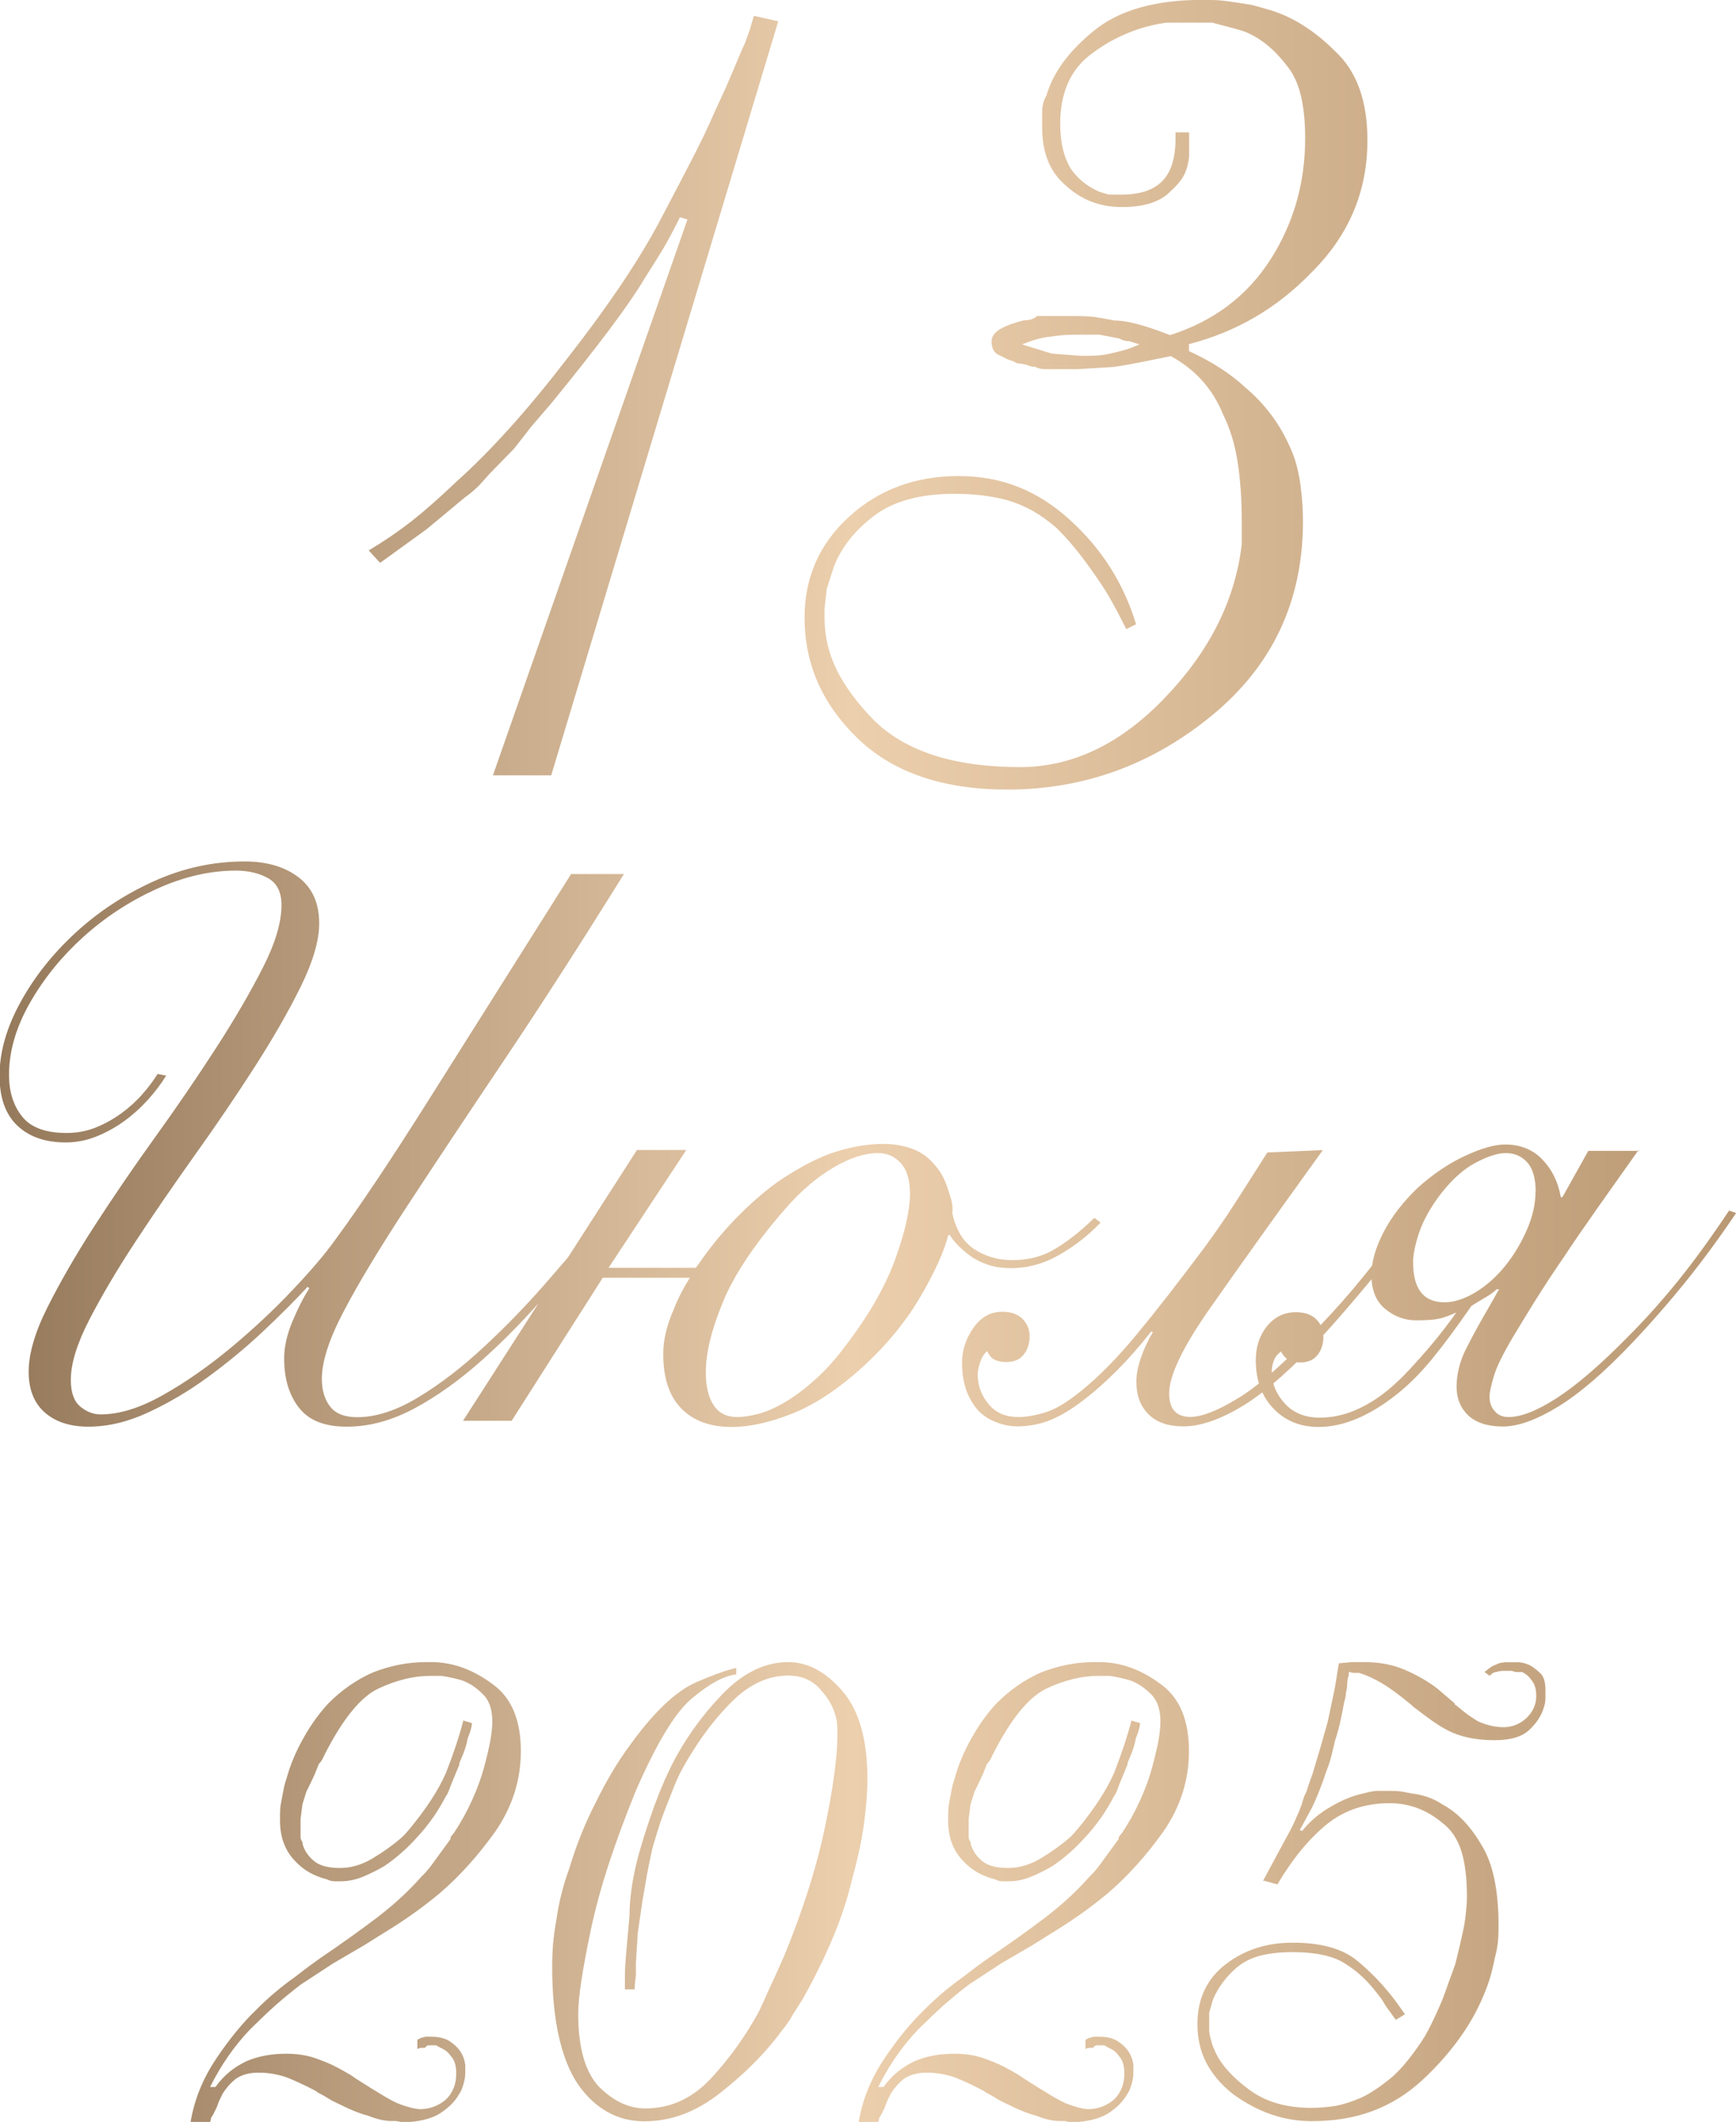 <?xml version="1.0" encoding="UTF-8"?> <svg xmlns="http://www.w3.org/2000/svg" xmlns:xlink="http://www.w3.org/1999/xlink" id="Layer_2" data-name="Layer 2" viewBox="0 0 117.42 143.48"><defs><style> .cls-1 { fill: url(#linear-gradient); } </style><linearGradient id="linear-gradient" x1="0" y1="71.74" x2="117.42" y2="71.74" gradientUnits="userSpaceOnUse"><stop offset="0" stop-color="#95795b"></stop><stop offset=".49" stop-color="#eccfad"></stop><stop offset="1" stop-color="#b99873"></stop></linearGradient></defs><g id="Layer_1-2" data-name="Layer 1"><path class="cls-1" d="M42.22,59.07c-2.97,4.78-5.71,9.03-8.21,12.75s-4.66,6.97-6.48,9.75c-1.82,2.78-3.24,5.12-4.25,7.04-1.01,1.91-1.51,3.45-1.51,4.62,0,.78,.19,1.41,.56,1.88,.37,.48,.98,.72,1.83,.72,1.27,0,2.66-.45,4.14-1.35,1.49-.9,2.97-2.04,4.46-3.43,1.49-1.38,2.94-2.88,4.35-4.51,1.42-1.63,2.71-3.17,3.88-4.62l.42,.16c-1.38,1.77-2.81,3.51-4.27,5.23-1.47,1.72-2.97,3.26-4.49,4.62-1.52,1.36-3.05,2.46-4.59,3.29s-3.07,1.25-4.59,1.25-2.57-.42-3.24-1.27c-.67-.85-1.01-1.96-1.01-3.35,0-.78,.19-1.61,.56-2.5,.37-.88,.75-1.63,1.14-2.23l-.11-.11c-.85,.92-1.86,1.93-3.03,3.03-1.17,1.1-2.41,2.12-3.72,3.08-1.31,.96-2.66,1.75-4.04,2.39-1.38,.64-2.73,.96-4.04,.96-1.24,0-2.22-.32-2.95-.96-.73-.64-1.09-1.56-1.09-2.76s.42-2.66,1.27-4.35,1.9-3.52,3.16-5.47c1.26-1.95,2.63-3.96,4.12-6.03,1.49-2.07,2.86-4.08,4.12-6.03,1.26-1.95,2.31-3.75,3.16-5.42,.85-1.66,1.27-3.08,1.27-4.25,0-.88-.31-1.5-.93-1.83-.62-.34-1.34-.5-2.15-.5-1.77,0-3.57,.42-5.39,1.25-1.82,.83-3.47,1.91-4.94,3.24-1.47,1.33-2.67,2.81-3.61,4.46-.94,1.65-1.41,3.27-1.41,4.86,0,1.13,.29,2.07,.88,2.81,.58,.74,1.58,1.12,3,1.12,.71,0,1.37-.12,1.99-.37,.62-.25,1.19-.57,1.73-.96,.53-.39,1-.81,1.41-1.28,.41-.46,.75-.92,1.04-1.38l.58,.11c-.32,.53-.73,1.07-1.22,1.62-.5,.55-1.04,1.04-1.62,1.46-.58,.42-1.21,.77-1.89,1.04-.67,.27-1.36,.4-2.07,.4-1.38,0-2.47-.38-3.27-1.14-.8-.76-1.2-1.89-1.2-3.37,0-1.59,.47-3.25,1.41-4.96,.94-1.72,2.18-3.28,3.72-4.7s3.3-2.58,5.28-3.48c1.98-.9,4.04-1.35,6.16-1.35,1.49,0,2.7,.35,3.64,1.06,.94,.71,1.41,1.75,1.41,3.13,0,1.17-.42,2.59-1.25,4.28-.83,1.68-1.87,3.49-3.11,5.42-1.24,1.93-2.58,3.91-4.04,5.95-1.45,2.04-2.8,4-4.04,5.89-1.24,1.89-2.28,3.65-3.11,5.26-.83,1.61-1.25,2.97-1.25,4.06,0,.85,.21,1.45,.64,1.81,.42,.35,.88,.53,1.38,.53,1.27,0,2.69-.44,4.25-1.33,1.56-.88,3.08-1.95,4.57-3.19,1.49-1.24,2.86-2.52,4.12-3.85,1.26-1.33,2.2-2.43,2.84-3.32,1.7-2.3,3.86-5.53,6.48-9.69,2.62-4.16,5.81-9.21,9.56-15.16h3.56Zm.85,18.69h3.35l-5.26,7.97h5.9c.14-.18,.28-.37,.42-.58,.78-1.1,1.64-2.12,2.58-3.05s1.85-1.71,2.73-2.31c1.38-.92,2.63-1.56,3.74-1.91,1.12-.35,2.19-.53,3.21-.53,.81,0,1.55,.14,2.2,.43,.65,.28,1.23,.81,1.73,1.59,.18,.32,.32,.64,.42,.96,.11,.32,.19,.6,.27,.85,.07,.32,.09,.6,.05,.85,.25,1.13,.74,1.95,1.49,2.44s1.61,.74,2.6,.74c1.1,0,2.09-.27,2.97-.82,.88-.55,1.73-1.23,2.55-2.04l.42,.32c-.81,.85-1.74,1.58-2.79,2.18-1.04,.6-2.13,.9-3.27,.9-.6,0-1.13-.08-1.59-.24-.46-.16-.86-.36-1.19-.61-.34-.25-.62-.5-.85-.74-.23-.25-.4-.46-.5-.64h-.11c-.28,1.1-.9,2.47-1.86,4.12-.96,1.65-2.21,3.2-3.77,4.65-1.7,1.56-3.32,2.65-4.86,3.27s-2.93,.93-4.17,.93c-1.45,0-2.58-.42-3.4-1.25-.81-.83-1.22-2.06-1.22-3.69,0-.96,.25-1.98,.74-3.08,.28-.71,.64-1.4,1.06-2.07h-5.89l-6.16,9.67h-3.29l11.74-18.27Zm18.48,2.97c0-.92-.2-1.61-.61-2.07-.41-.46-.93-.69-1.57-.69-.89,0-1.89,.33-3,.98-1.12,.66-2.19,1.57-3.21,2.74-2.05,2.34-3.47,4.44-4.25,6.32-.78,1.88-1.17,3.47-1.17,4.78,0,.96,.18,1.7,.53,2.23,.35,.53,.88,.8,1.59,.8,.39,0,.86-.07,1.41-.21,.55-.14,1.14-.4,1.78-.77,.64-.37,1.33-.88,2.07-1.54,.74-.65,1.5-1.51,2.28-2.58,1.49-1.98,2.55-3.88,3.19-5.68s.96-3.24,.96-4.3Zm27.93-2.97c-3.29,4.57-5.85,8.15-7.67,10.75-1.82,2.6-2.73,4.51-2.73,5.71,0,1.06,.48,1.59,1.43,1.59,.78,0,1.88-.43,3.29-1.3,1.42-.87,3.27-2.52,5.58-4.97,.92-.96,1.89-2.05,2.89-3.29,1.01-1.24,2.1-2.66,3.27-4.25l.53,.16c-1.2,1.7-2.34,3.19-3.4,4.46-1.06,1.28-2.05,2.43-2.97,3.45-2.2,2.37-4.06,4.03-5.6,4.97-1.54,.94-2.89,1.41-4.06,1.41-1.03,0-1.81-.27-2.36-.82-.55-.55-.82-1.28-.82-2.2,0-.5,.11-1.04,.32-1.65,.21-.6,.48-1.17,.8-1.7l-.11-.05c-.81,1.03-1.58,1.9-2.31,2.63-.73,.73-1.41,1.34-2.04,1.83-.89,.71-1.69,1.21-2.42,1.51-.73,.3-1.5,.45-2.31,.45-.53,0-1.07-.12-1.62-.37-.55-.25-.96-.58-1.25-1.01-.57-.78-.85-1.75-.85-2.92,0-.85,.26-1.64,.77-2.36,.51-.73,1.16-1.09,1.94-1.09,.6,0,1.06,.16,1.38,.48,.32,.32,.48,.71,.48,1.17,0,.5-.13,.91-.4,1.25-.27,.34-.66,.5-1.19,.5-.25,0-.49-.04-.72-.13-.23-.09-.42-.29-.56-.61-.21,.18-.37,.43-.48,.77-.11,.34-.16,.61-.16,.82,0,.78,.27,1.47,.8,2.07,.46,.53,1.12,.8,1.96,.8,.53,0,1.14-.11,1.83-.32,.69-.21,1.53-.72,2.52-1.54,1.13-.92,2.35-2.16,3.64-3.72,1.29-1.56,2.82-3.52,4.59-5.89,.71-.96,1.41-1.97,2.1-3.05s1.41-2.2,2.15-3.37l3.77-.16Zm21.35,0c-1.03,1.45-1.95,2.75-2.76,3.9s-1.58,2.26-2.28,3.32c-.71,1.03-1.35,2.01-1.94,2.95-.58,.94-1.09,1.76-1.51,2.47-.67,1.13-1.11,2.02-1.3,2.66-.19,.64-.29,1.1-.29,1.38,0,.39,.11,.72,.35,.98,.23,.27,.54,.4,.93,.4,.85,0,1.95-.43,3.29-1.3,1.34-.87,2.96-2.26,4.83-4.17,1.13-1.13,2.25-2.38,3.35-3.74,1.1-1.36,2.25-2.95,3.45-4.75l.48,.16c-1.17,1.74-2.33,3.31-3.48,4.73-1.15,1.42-2.31,2.74-3.48,3.98-1.91,2.02-3.6,3.48-5.07,4.38-1.47,.9-2.72,1.35-3.74,1.35s-1.81-.25-2.34-.74c-.53-.5-.8-1.15-.8-1.96s.21-1.7,.64-2.55,.94-1.79,1.54-2.81l.69-1.22h-.16c-.18,.18-.43,.36-.77,.56-.34,.2-.65,.38-.93,.56-1.03,1.49-1.94,2.71-2.73,3.67-.8,.96-1.58,1.73-2.36,2.34-1.84,1.45-3.59,2.18-5.26,2.18-1.24,0-2.26-.42-3.05-1.25-.8-.83-1.19-1.92-1.19-3.27,0-.92,.26-1.69,.77-2.31,.51-.62,1.16-.93,1.94-.93,.6,0,1.06,.16,1.38,.48,.32,.32,.48,.73,.48,1.22,0,.46-.13,.86-.4,1.2-.27,.34-.66,.5-1.19,.5-.28,0-.53-.05-.74-.16-.21-.11-.39-.3-.53-.58-.25,.18-.42,.39-.5,.64-.09,.25-.13,.48-.13,.69,0,.81,.29,1.54,.88,2.18,.58,.64,1.37,.96,2.36,.96,.85,0,1.67-.18,2.47-.53,.8-.35,1.55-.83,2.26-1.43,.46-.39,.92-.83,1.38-1.33,.46-.5,.89-.98,1.3-1.46,.41-.48,.77-.93,1.09-1.35,.32-.43,.57-.76,.74-1.01-.46,.21-.85,.35-1.17,.42-.32,.07-.83,.11-1.54,.11-.78,0-1.48-.26-2.1-.77-.62-.51-.93-1.28-.93-2.31,0-.85,.27-1.8,.8-2.84,.53-1.04,1.31-2.06,2.34-3.05,1.03-.92,2.09-1.64,3.19-2.15,1.1-.51,2-.77,2.71-.77,1.03,0,1.87,.34,2.52,1.01,.65,.67,1.07,1.52,1.25,2.55h.11l1.75-3.13h3.45Zm-6.96,2.81c0-.88-.19-1.54-.56-1.96s-.86-.64-1.46-.64c-.53,0-1.2,.21-2.02,.64-.81,.42-1.59,1.12-2.34,2.07-.71,.92-1.2,1.8-1.49,2.63-.28,.83-.42,1.51-.42,2.04,0,1.81,.71,2.71,2.12,2.71,.64,0,1.33-.22,2.07-.66,.74-.44,1.42-1.04,2.02-1.78,.6-.74,1.1-1.57,1.49-2.47,.39-.9,.58-1.76,.58-2.58ZM31.92,116.49c0,.24-.09,.59-.28,1.04-.08,.45-.23,.91-.43,1.36l-.13,.3c0,.11-.03,.21-.08,.3l-.49,1.19c-.04,.11-.09,.25-.15,.4s-.12,.28-.19,.36c-.28,.54-.57,1.01-.85,1.42-.33,.47-.68,.91-1.06,1.32-.69,.78-1.44,1.44-2.23,1.98-.47,.28-.98,.54-1.55,.77-.47,.18-.94,.28-1.4,.28h-.47c-.16,0-.32-.04-.49-.13-.41-.1-.8-.25-1.16-.45-.36-.2-.71-.47-1.03-.82-.33-.35-.57-.74-.74-1.19-.17-.45-.25-.97-.25-1.56,0-.21,0-.42,.01-.63,0-.21,.05-.49,.12-.85s.12-.6,.14-.72c.02-.12,.08-.33,.18-.63,.25-.91,.63-1.81,1.14-2.71,.5-.9,1.07-1.68,1.69-2.35,.89-.89,1.89-1.59,3-2.08,.58-.23,1.17-.4,1.76-.52,.59-.12,1.23-.18,1.89-.18h.28c.72,0,1.43,.12,2.13,.37,.69,.25,1.37,.62,2.04,1.12,1.28,.92,1.91,2.43,1.91,4.53,0,1.96-.58,3.77-1.73,5.44-.58,.81-1.18,1.56-1.8,2.25s-1.28,1.34-1.97,1.93c-.99,.82-2.02,1.57-3.09,2.25l-2.05,1.28-2.07,1.21-2.17,1.42c-.56,.43-1.13,.89-1.71,1.4-.49,.44-1.06,.98-1.71,1.62-1.08,1.13-1.99,2.44-2.72,3.91h.36c.3-.41,.62-.75,.96-1.03s.72-.51,1.13-.71c.79-.34,1.69-.51,2.7-.51,.84,0,1.57,.13,2.21,.39,.28,.1,.56,.21,.84,.34s.56,.28,.86,.45l.45,.26,.38,.26c.65,.42,1.24,.78,1.77,1.1,.53,.32,.92,.52,1.17,.61s.49,.17,.72,.23c.23,.06,.44,.09,.61,.11,.68,0,1.28-.22,1.79-.65,.23-.22,.4-.48,.52-.77,.12-.29,.18-.62,.18-1,0-.53-.12-.92-.36-1.16-.16-.25-.39-.44-.7-.57l-.3-.17h-.47c-.13,0-.22,.06-.28,.17h-.13c-.11,0-.2,.01-.27,.03-.06,.02-.1,.04-.12,.05v-.62l.08-.05c.07-.02,.11-.04,.13-.07l.34-.09h.4c.59,0,1.06,.14,1.38,.41,.34,.24,.59,.54,.74,.88,.07,.14,.13,.34,.17,.6v.45c0,.1,0,.2-.01,.3,0,.1-.03,.22-.06,.38-.04,.15-.08,.3-.13,.44-.05,.14-.12,.29-.22,.43-.27,.49-.71,.92-1.31,1.31-.27,.17-.63,.31-1.07,.42-.45,.11-.94,.16-1.47,.16l-.4-.08h-.34c-.44,0-.96-.12-1.57-.36-.42-.11-.88-.28-1.38-.51l-1.02-.49-.64-.38-.36-.19c-.06-.06-.17-.13-.34-.21-.48-.25-1.05-.52-1.7-.79-.65-.23-1.3-.34-1.95-.34s-1.15,.14-1.57,.43c-.35,.29-.64,.62-.87,.99l-.25,.52-.17,.45-.17,.34c-.03,.09-.06,.14-.11,.17v.04l-.09,.13c0,.13-.03,.22-.08,.28h-1.3c.25-1.5,.82-2.92,1.7-4.24,.45-.68,.9-1.29,1.35-1.84s.92-1.07,1.43-1.56c.4-.4,.81-.78,1.24-1.14,.43-.36,.87-.71,1.33-1.03,.33-.25,.66-.51,1.01-.77,.35-.25,.58-.42,.71-.51,1.46-.99,2.74-1.91,3.85-2.75,.98-.75,1.85-1.53,2.61-2.34,.3-.33,.5-.55,.62-.66,.21-.23,.41-.48,.6-.75l1.13-1.55c0-.1,.03-.18,.08-.23l.17-.21c.45-.68,.85-1.4,1.2-2.17,.35-.77,.62-1.5,.81-2.2,.19-.7,.33-1.3,.43-1.81,.09-.5,.14-.95,.14-1.35,0-.84-.23-1.46-.68-1.87-.44-.44-.92-.75-1.45-.92-.4-.11-.83-.21-1.3-.28h-.79c-1.08,0-2.23,.28-3.45,.84s-2.46,2.08-3.71,4.56c-.07,.16-.12,.26-.16,.32s-.1,.14-.2,.25l-.26,.66-.3,.64-.28,.57-.26,.83-.13,1v1.21c0,.13,.04,.25,.13,.36,0,.11,.03,.23,.08,.34,.13,.35,.38,.68,.74,.97,.37,.29,.94,.44,1.7,.44s1.49-.21,2.21-.64,1.38-.9,1.98-1.42l.25-.25,.26-.3c1.15-1.39,1.98-2.66,2.49-3.83,.51-1.3,.9-2.48,1.17-3.53l.57,.17Zm17.9-3.27c-.84,.08-1.86,.64-3.06,1.66-1.09,.92-2.34,2.98-3.74,6.18-.71,1.74-1.32,3.39-1.83,4.94-.51,1.55-.91,3.02-1.21,4.41-.58,2.74-.87,4.66-.87,5.76,0,2.27,.46,3.9,1.38,4.91,.99,.99,2.04,1.49,3.15,1.49,1.7,0,3.18-.67,4.44-2.02,1.19-1.28,2.25-2.73,3.17-4.38,.13-.24,.33-.67,.6-1.28,.11-.25,.23-.52,.36-.79,.08-.17,.22-.47,.41-.9,.19-.43,.33-.74,.41-.92,1.27-3.09,2.2-5.99,2.76-8.69,.57-2.71,.85-4.8,.85-6.27v-.45l-.04-.47c-.13-.77-.48-1.46-1.04-2.08-.55-.68-1.3-1.02-2.24-1.02-1.31,0-2.53,.54-3.67,1.62-1.02,.98-1.97,2.17-2.84,3.57-.13,.2-.28,.46-.47,.78-.18,.32-.33,.59-.44,.83-.11,.23-.23,.51-.36,.84-.13,.33-.23,.57-.29,.74-.2,.48-.39,.99-.58,1.53-.11,.34-.29,.91-.53,1.72-.14,.62-.26,1.2-.36,1.72-.03,.17-.14,.79-.32,1.85l-.32,2.19-.13,2.04v.83l-.05,.43-.04,.53h-.65v-.96c0-.27,.02-.67,.06-1.21s.13-1.47,.25-2.81c0-1.08,.16-2.26,.47-3.55,.24-.99,.64-2.29,1.21-3.89l.15-.38,.17-.45,.38-.91,.45-.96c.88-1.74,2.02-3.35,3.42-4.81s2.9-2.2,4.48-2.2c1.33,0,2.56,.66,3.68,1.97s1.68,3.28,1.68,5.92c0,.91-.08,1.92-.23,3.03s-.41,2.32-.77,3.62c-.3,1.3-.73,2.64-1.3,4.01-.57,1.37-1.26,2.78-2.08,4.24l-.66,1.04c-.17,.33-.42,.69-.74,1.08-.54,.74-1.16,1.46-1.86,2.17-.7,.71-1.48,1.4-2.33,2.06-1.62,1.28-3.32,1.91-5.12,1.91s-3.31-.83-4.48-2.49c-.57-.84-1-1.92-1.3-3.24-.3-1.32-.45-2.9-.45-4.73,0-.52,.02-1.03,.06-1.53s.12-1.06,.23-1.68c.17-1.18,.46-2.32,.87-3.44,.47-1.56,1.05-3.01,1.74-4.36,.75-1.53,1.52-2.83,2.32-3.91,1.63-2.27,3.14-3.71,4.53-4.31,.62-.27,1.17-.49,1.63-.65,.46-.16,.82-.27,1.07-.31v.42Zm27.29,3.27c0,.24-.09,.59-.28,1.04-.08,.45-.23,.91-.43,1.36l-.13,.3c0,.11-.03,.21-.08,.3l-.49,1.19c-.04,.11-.09,.25-.15,.4s-.12,.28-.19,.36c-.28,.54-.57,1.01-.85,1.42-.33,.47-.68,.91-1.06,1.32-.69,.78-1.44,1.44-2.23,1.98-.47,.28-.98,.54-1.55,.77-.47,.18-.94,.28-1.4,.28h-.47c-.16,0-.32-.04-.49-.13-.41-.1-.8-.25-1.16-.45-.36-.2-.71-.47-1.03-.82-.33-.35-.57-.74-.74-1.19-.17-.45-.25-.97-.25-1.56,0-.21,0-.42,.01-.63,0-.21,.05-.49,.12-.85s.12-.6,.14-.72c.02-.12,.08-.33,.18-.63,.25-.91,.63-1.81,1.14-2.71,.5-.9,1.07-1.68,1.69-2.35,.89-.89,1.89-1.59,3-2.08,.58-.23,1.17-.4,1.76-.52,.59-.12,1.23-.18,1.89-.18h.28c.72,0,1.43,.12,2.13,.37,.69,.25,1.37,.62,2.04,1.12,1.28,.92,1.91,2.43,1.91,4.53,0,1.96-.58,3.77-1.73,5.44-.58,.81-1.18,1.56-1.8,2.25s-1.28,1.34-1.97,1.93c-.99,.82-2.02,1.57-3.09,2.25l-2.05,1.28-2.07,1.21-2.17,1.42c-.56,.43-1.13,.89-1.71,1.4-.49,.44-1.06,.98-1.71,1.62-1.08,1.13-1.99,2.44-2.72,3.91h.36c.3-.41,.62-.75,.96-1.03s.72-.51,1.13-.71c.79-.34,1.69-.51,2.7-.51,.84,0,1.57,.13,2.21,.39,.28,.1,.56,.21,.84,.34s.56,.28,.86,.45l.45,.26,.38,.26c.65,.42,1.24,.78,1.77,1.1,.53,.32,.92,.52,1.17,.61s.49,.17,.72,.23c.23,.06,.44,.09,.61,.11,.68,0,1.28-.22,1.79-.65,.23-.22,.4-.48,.52-.77,.12-.29,.18-.62,.18-1,0-.53-.12-.92-.36-1.16-.16-.25-.39-.44-.7-.57l-.3-.17h-.47c-.13,0-.22,.06-.28,.17h-.13c-.11,0-.2,.01-.27,.03-.06,.02-.1,.04-.12,.05v-.62l.08-.05c.07-.02,.11-.04,.13-.07l.34-.09h.4c.59,0,1.06,.14,1.38,.41,.34,.24,.59,.54,.74,.88,.07,.14,.13,.34,.17,.6v.45c0,.1,0,.2-.01,.3,0,.1-.03,.22-.06,.38-.04,.15-.08,.3-.13,.44-.05,.14-.12,.29-.22,.43-.27,.49-.71,.92-1.31,1.31-.27,.17-.63,.31-1.07,.42-.45,.11-.94,.16-1.47,.16l-.4-.08h-.34c-.44,0-.96-.12-1.57-.36-.42-.11-.88-.28-1.38-.51l-1.02-.49-.64-.38-.36-.19c-.06-.06-.17-.13-.34-.21-.48-.25-1.05-.52-1.7-.79-.65-.23-1.3-.34-1.95-.34s-1.15,.14-1.57,.43c-.35,.29-.64,.62-.87,.99l-.25,.52-.17,.45-.17,.34c-.03,.09-.06,.14-.11,.17v.04l-.09,.13c0,.13-.03,.22-.08,.28h-1.3c.25-1.5,.82-2.92,1.7-4.24,.45-.68,.9-1.29,1.35-1.84s.92-1.07,1.43-1.56c.4-.4,.81-.78,1.24-1.14,.43-.36,.87-.71,1.33-1.03,.33-.25,.66-.51,1.01-.77,.35-.25,.58-.42,.71-.51,1.46-.99,2.74-1.91,3.85-2.75,.98-.75,1.85-1.53,2.61-2.34,.3-.33,.5-.55,.62-.66,.21-.23,.41-.48,.6-.75l1.13-1.55c0-.1,.03-.18,.08-.23l.17-.21c.45-.68,.85-1.4,1.2-2.17,.35-.77,.62-1.5,.81-2.2,.19-.7,.33-1.3,.43-1.81,.09-.5,.14-.95,.14-1.35,0-.84-.23-1.46-.68-1.87-.44-.44-.92-.75-1.45-.92-.4-.11-.83-.21-1.3-.28h-.79c-1.08,0-2.23,.28-3.45,.84s-2.46,2.08-3.71,4.56c-.07,.16-.12,.26-.16,.32s-.1,.14-.2,.25l-.26,.66-.3,.64-.28,.57-.26,.83-.13,1v1.21c0,.13,.04,.25,.13,.36,0,.11,.03,.23,.08,.34,.13,.35,.38,.68,.74,.97,.37,.29,.94,.44,1.7,.44s1.49-.21,2.21-.64,1.38-.9,1.98-1.42l.25-.25,.26-.3c1.15-1.39,1.98-2.66,2.49-3.83,.51-1.3,.9-2.48,1.17-3.53l.57,.17Zm8.31,10.71l1.36-2.53c.2-.37,.32-.59,.36-.66,.21-.38,.4-.76,.55-1.13l.17-.38,.17-.45,.13-.42c.04-.14,.11-.3,.21-.49,.04-.14,.1-.31,.16-.5,.06-.19,.15-.42,.24-.67l.51-1.7,.53-1.87,.43-2.04c.04-.18,.09-.47,.15-.85s.11-.73,.17-1.04l.87-.08h.87c1.05,0,1.99,.19,2.83,.57,.75,.33,1.45,.73,2.08,1.21l.62,.53,.55,.47,.04,.11,.08,.04c.4,.33,.66,.54,.79,.63,.13,.09,.33,.23,.62,.41,.25,.13,.54,.23,.85,.31,.31,.08,.62,.12,.94,.12,.57,0,1.08-.2,1.53-.6,.45-.43,.68-.93,.68-1.5,0-.46-.1-.81-.3-1.05-.17-.26-.39-.45-.66-.58h-.42l-.3-.08h-.49c-.2,0-.38,.03-.53,.08-.08,0-.17,.03-.25,.08l-.21,.17-.34-.25c.24-.2,.42-.33,.55-.41l.48-.2,.34-.05h.9c.2,0,.41,.05,.65,.14,.24,.09,.51,.28,.82,.57,.25,.21,.38,.59,.38,1.14v.62c0,.19-.04,.41-.13,.66-.17,.53-.5,1.02-.99,1.47s-1.26,.67-2.33,.67c-1.25,0-2.3-.22-3.17-.67-.4-.21-.76-.44-1.08-.67s-.69-.5-1.1-.82l-.13-.09c-.06-.07-.1-.11-.13-.13-.81-.67-1.47-1.16-2-1.47-.52-.31-1.03-.54-1.53-.7h-.34c-.11,0-.23-.03-.36-.08,0,.17-.03,.32-.08,.45l-.04,.34c0,.23-.03,.43-.08,.62,0,.16-.04,.38-.13,.68-.06,.33-.12,.65-.19,.98-.11,.55-.25,1.08-.42,1.59-.14,.61-.23,.97-.26,1.08-.08,.33-.2,.67-.34,1.02-.14,.44-.29,.86-.46,1.28-.16,.41-.33,.79-.5,1.15l-.83,1.53,.17,.04c.52-.65,1.16-1.19,1.91-1.62,.35-.21,.72-.4,1.08-.55s.75-.28,1.15-.36c.1-.03,.25-.06,.45-.11,.2-.04,.35-.06,.45-.06h.94c.23,0,.41,0,.55,.02,.14,.01,.43,.06,.87,.15,.35,.04,.7,.12,1.04,.23,.34,.11,.69,.28,1.04,.51,.5,.27,.96,.62,1.39,1.06s.84,.98,1.22,1.63c.79,1.22,1.19,3.06,1.19,5.52,0,.37-.01,.71-.04,1.04-.03,.33-.09,.67-.19,1.04-.07,.35-.16,.72-.25,1.09-.1,.38-.21,.72-.34,1.05-.41,1.1-.97,2.17-1.69,3.2-.72,1.03-1.59,2.03-2.61,2.98-1.03,.96-2.16,1.66-3.39,2.12-1.23,.46-2.61,.69-4.14,.69-1.87,0-3.64-.61-5.31-1.83-.79-.62-1.39-1.33-1.8-2.1-.4-.78-.61-1.65-.61-2.61,0-1.73,.63-3.08,1.9-4.06,1.27-.98,2.78-1.47,4.54-1.47,1.91,0,3.36,.4,4.34,1.2,.98,.8,1.86,1.73,2.64,2.77l.3,.42,.32,.45-.62,.38-.66-.91c-.11-.18-.2-.33-.26-.43-.1-.14-.21-.29-.34-.45-.63-.83-1.34-1.5-2.15-2-.78-.52-1.98-.79-3.58-.79-.82,0-1.54,.08-2.14,.23s-1.13,.41-1.57,.76c-.74,.62-1.29,1.35-1.66,2.19l-.26,.91v1.19c0,.14,.03,.34,.1,.58,.06,.25,.11,.41,.14,.49,.03,.08,.09,.22,.19,.44,.42,.88,1.19,1.72,2.3,2.53,1.1,.81,2.49,1.21,4.17,1.21,.5,0,1.04-.04,1.64-.13,.52-.1,1.09-.28,1.69-.54,.6-.26,1.32-.74,2.16-1.43,.71-.64,1.43-1.54,2.17-2.7,.33-.57,.69-1.3,1.08-2.21,.1-.23,.23-.55,.38-.98,.04-.13,.25-.7,.62-1.72,.07-.27,.18-.71,.32-1.32,.14-.61,.23-1.03,.28-1.28s.08-.56,.13-.95c.04-.39,.06-.73,.06-1.03,0-1.28-.13-2.31-.39-3.11-.26-.8-.68-1.42-1.26-1.86-1.06-.89-2.25-1.34-3.57-1.34-1.69,0-3.12,.49-4.3,1.46s-2.28,2.31-3.3,4.03l-.91-.25ZM37.29,52.43h-3.95L46.5,14.84l-.51-.15c-.41,.83-.79,1.54-1.13,2.12-.17,.29-.6,.98-1.28,2.05-1.02,1.73-3.12,4.53-6.29,8.41l-1.35,1.57-1.17,1.5-1.68,1.72c-.32,.37-.55,.62-.69,.77-.29,.29-.61,.56-.95,.8l-2.6,2.16-3.14,2.27-.77-.84c1.02-.61,1.99-1.27,2.89-1.97,.9-.71,1.91-1.6,3.03-2.67,2.29-2.05,4.77-4.79,7.42-8.23,2.92-3.73,5.09-6.97,6.51-9.72,1.1-2.1,1.76-3.35,1.97-3.77,.56-1.07,1.1-2.19,1.61-3.36l.69-1.5,.58-1.35,.37-.88c.12-.29,.26-.6,.4-.91l.29-.8,.29-.99,1.65,.37-15.36,51ZM80.43,8.99v1.6c-.05,.47-.16,.88-.33,1.22-.17,.35-.49,.73-.95,1.15-.68,.69-1.76,1.04-3.26,1.04s-2.73-.48-3.77-1.43c-1.09-.9-1.63-2.22-1.63-3.95v-1.06c0-.41,.1-.78,.29-1.1,.44-1.54,1.51-3,3.22-4.39,1.71-1.39,4.16-2.08,7.35-2.08,.29,0,.6,0,.91,.02,.32,.01,.78,.07,1.39,.16,.61,.1,.97,.16,1.1,.18,.41,.12,.72,.21,.91,.26,1.63,.44,3.18,1.39,4.64,2.85,1.46,1.34,2.19,3.35,2.19,6.03,0,3.46-1.26,6.43-3.77,8.92-2.32,2.41-5.08,4.03-8.3,4.86v.47c1.54,.71,2.8,1.52,3.8,2.45,.93,.78,1.71,1.68,2.34,2.71,.34,.56,.63,1.15,.88,1.77,.24,.62,.42,1.35,.53,2.19,.11,.84,.16,1.64,.16,2.39,0,5.36-2.04,9.73-6.11,13.09-4.07,3.36-8.7,5.05-13.89,5.05-4.36,0-7.74-1.16-10.13-3.47-2.39-2.32-3.58-5.03-3.58-8.15,0-2.73,1.01-5.01,3.02-6.84,2.01-1.83,4.48-2.74,7.4-2.74s5.33,.98,7.5,2.94c2.17,1.96,3.67,4.32,4.5,7.08l-.66,.33c-.44-.88-.84-1.63-1.21-2.27-.27-.46-.68-1.08-1.25-1.87-.76-1.07-1.51-1.97-2.27-2.71-.54-.46-1.06-.84-1.57-1.13-.51-.29-1.09-.54-1.72-.73-1.07-.29-2.27-.44-3.59-.44-2.32,0-4.13,.49-5.44,1.48-1.31,.99-2.22,2.14-2.73,3.45l-.48,1.5-.15,1.35v.58c0,1.27,.28,2.46,.84,3.58s1.4,2.25,2.53,3.4c2.15,2.1,5.44,3.14,9.86,3.14,3.54,0,6.82-1.57,9.82-4.72,3.01-3.14,4.73-6.59,5.17-10.35v-1.57c0-1.51-.1-2.86-.29-4.06-.19-1.19-.52-2.24-.97-3.14-.7-1.73-1.88-3.05-3.54-3.95-.48,.1-1.2,.24-2.17,.44-.63,.12-1.18,.22-1.66,.29l-2.45,.15h-2.26c-.22,0-.43-.05-.63-.15-.2,0-.4-.05-.59-.15l-.37-.07c-.22,0-.38-.05-.48-.15-.17-.05-.32-.1-.44-.15-.25-.12-.45-.22-.59-.29-.32-.15-.48-.45-.48-.91,0-.34,.21-.63,.62-.86,.41-.23,.94-.42,1.57-.57,.39,0,.68-.1,.88-.29h2.43c.66,0,1.14,.02,1.44,.06,.29,.04,.75,.12,1.36,.24,.53,0,1.23,.13,2.1,.4,.41,.12,.97,.32,1.67,.59,2.92-.93,5.18-2.62,6.76-5.06,1.58-2.45,2.38-5.2,2.38-8.26,0-1.1-.1-2.06-.29-2.88-.2-.82-.52-1.51-.99-2.07-.83-1.08-1.76-1.82-2.78-2.24-.2-.07-.55-.18-1.06-.31-.51-.13-.9-.24-1.17-.31h-3.07c-.9,.12-1.77,.35-2.6,.69s-1.61,.77-2.34,1.31c-1.51,1.04-2.27,2.65-2.27,4.85,0,1.28,.26,2.32,.77,3.11,.44,.59,.99,1.05,1.65,1.37,.19,.1,.49,.2,.88,.3h.84c1.24,0,2.16-.3,2.76-.91,.6-.61,.9-1.56,.9-2.85v-.45h.91Zm-4.06,14.08c-.24,0-.46-.06-.66-.18l-1.35-.26h-1.35c-.32,0-.62,0-.9,.02-.28,.01-.68,.06-1.21,.13-.52,.07-1.12,.24-1.77,.51l2.01,.62,1.94,.15h.51c.56,0,1.03-.04,1.41-.13,.38-.09,.71-.16,.99-.24s.64-.21,1.08-.4l-.69-.22Z"></path></g></svg> 
